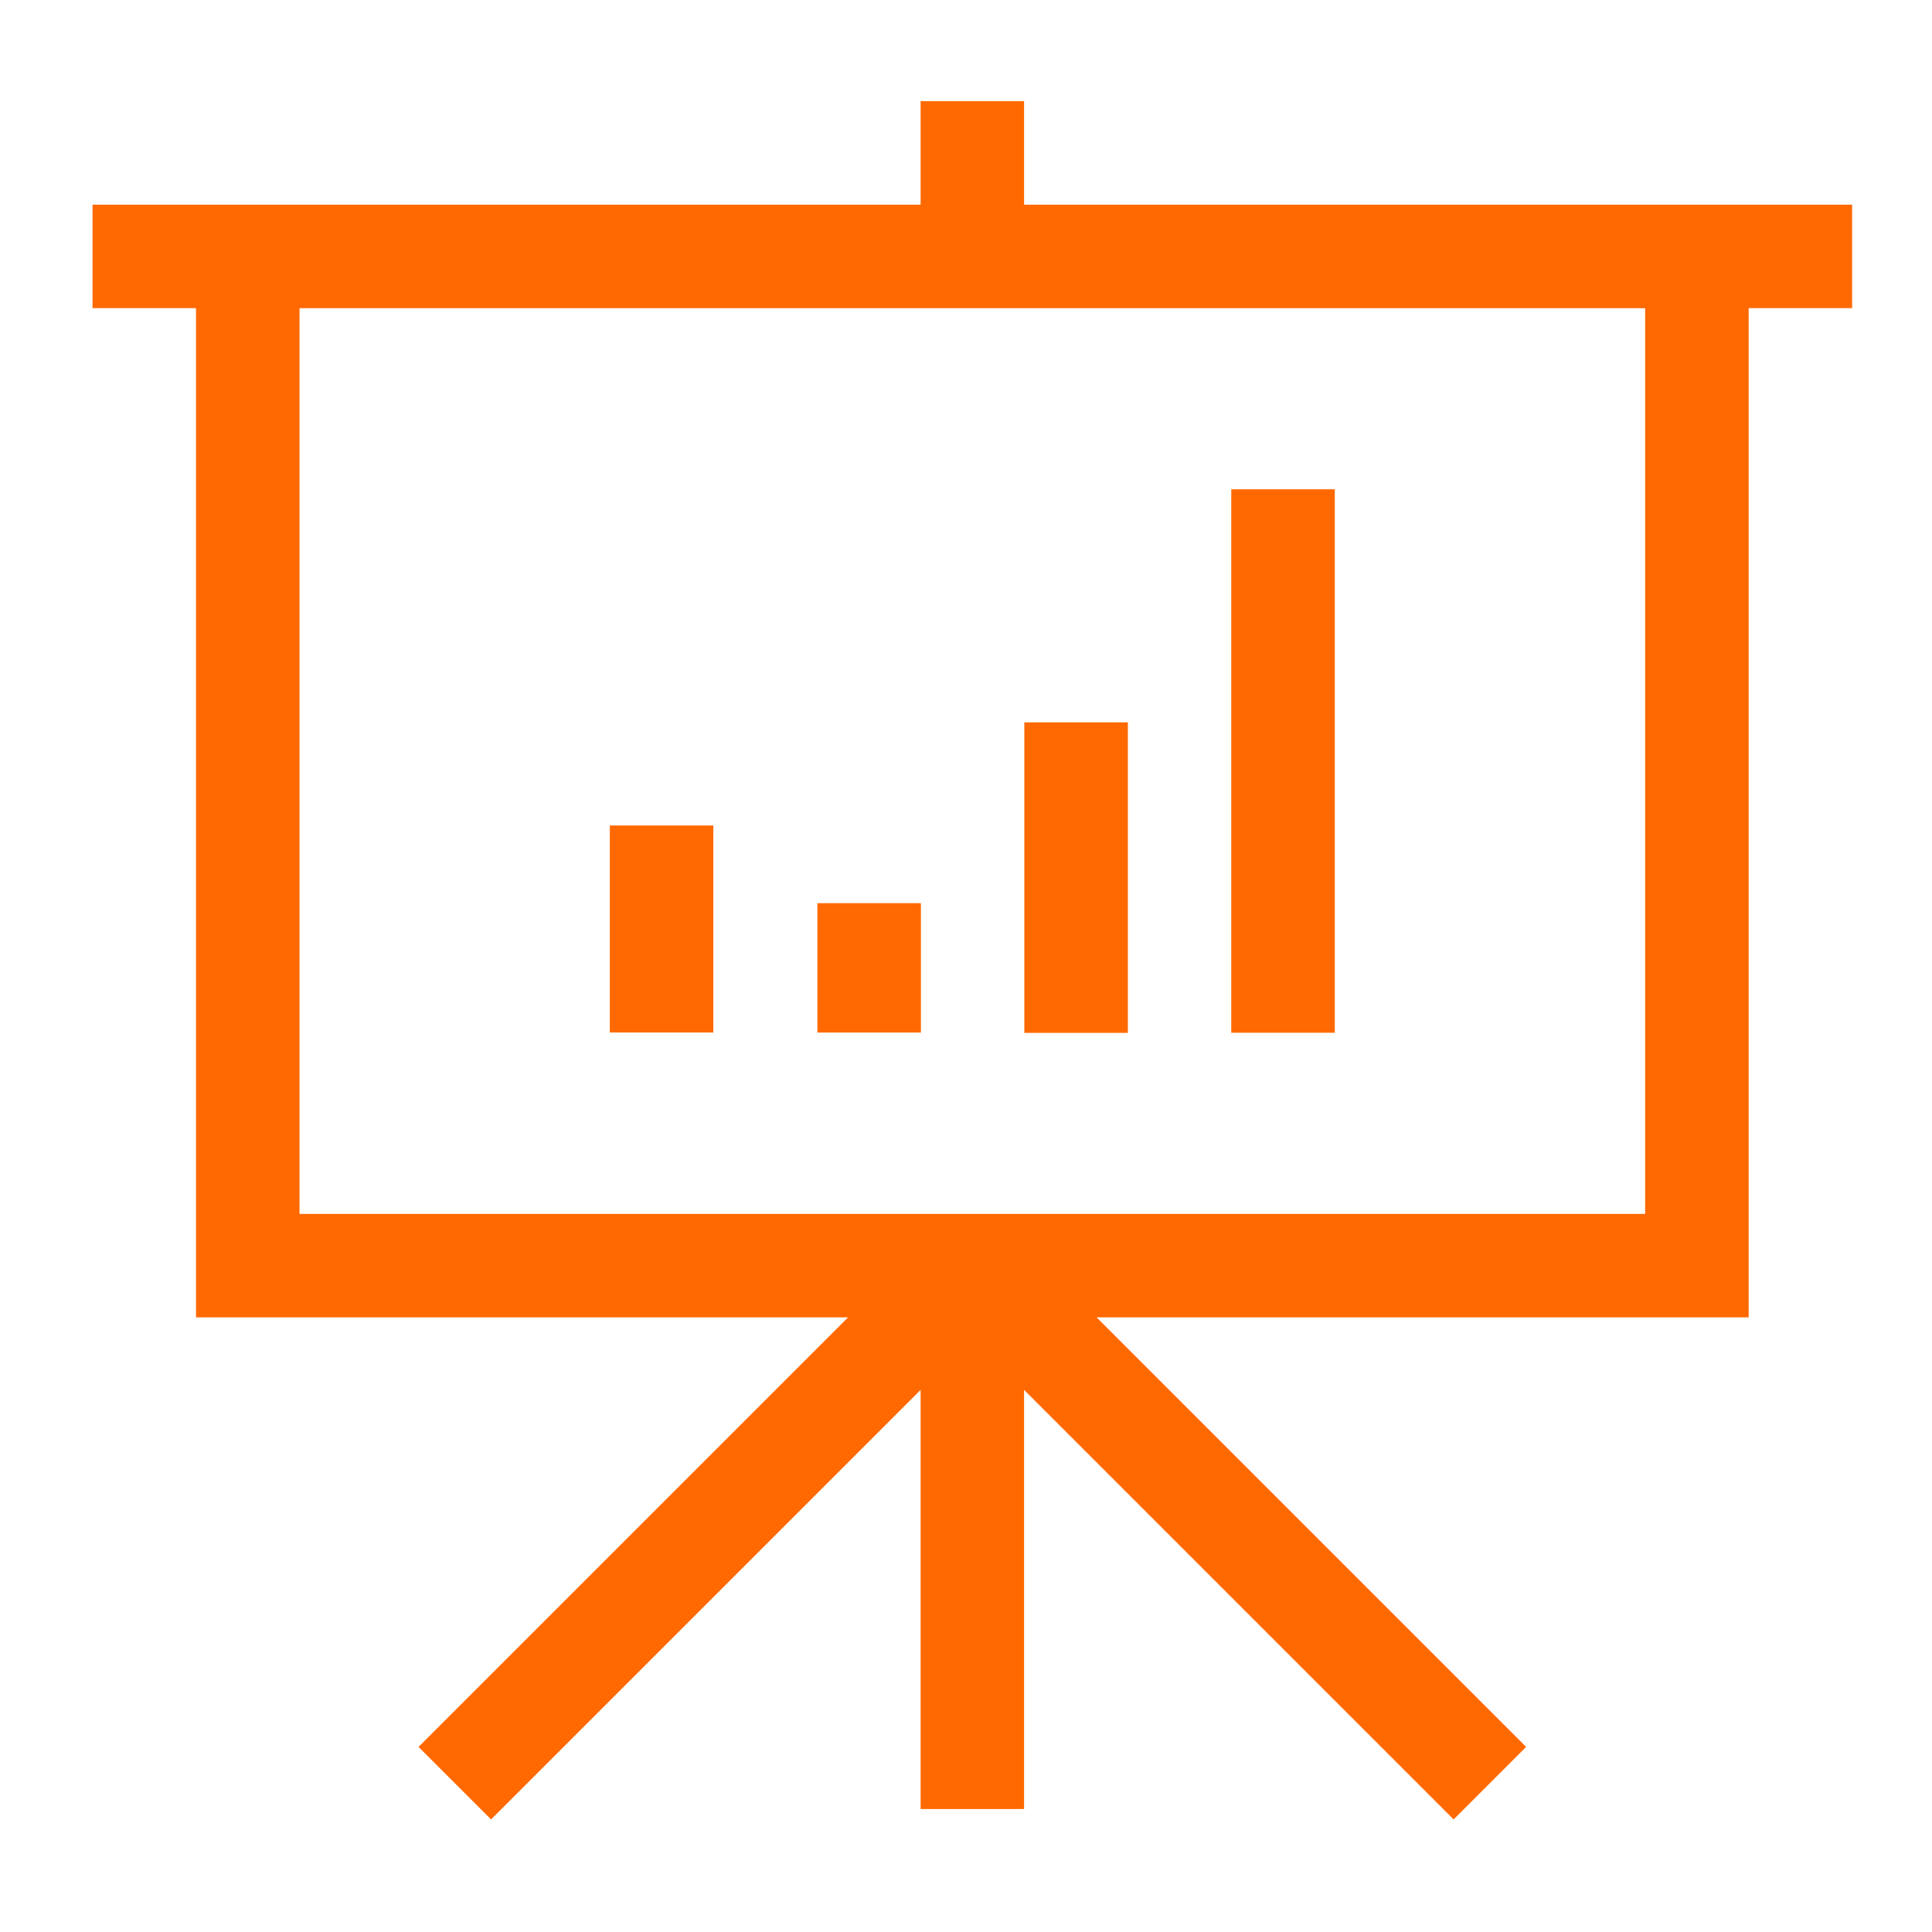 <?xml version="1.0" encoding="UTF-8"?>
<svg width="150" height="150" version="1.1" viewBox="0 0 39.687 39.688" xmlns="http://www.w3.org/2000/svg">
 <g transform="matrix(1.308 0 0 -1.308 -411.37 419.56)" fill="#ff6900">
  <path d="m340.34 301.7h-21.133v14.224h21.133zm3.251 15.85h-13.005v1.626h-1.625v-1.626h-13.005v-1.625h1.625v-15.85h10.241l-6.746-6.746 1.139-1.139 6.746 6.746v-6.583h1.625v6.583l6.746-6.746 1.139 1.139-6.746 6.746h10.241v15.85h1.625z"/>
  <path d="m324.08 307.8h1.626v-3.251h-1.626z"/>
  <path d="m327.34 306.58h1.626v-2.032h-1.626z"/>
  <path d="m330.59 309.42h1.626v-4.877h-1.626z"/>
  <path d="m333.84 313.08h1.626v-8.535h-1.626z"/>
 </g>
</svg>
